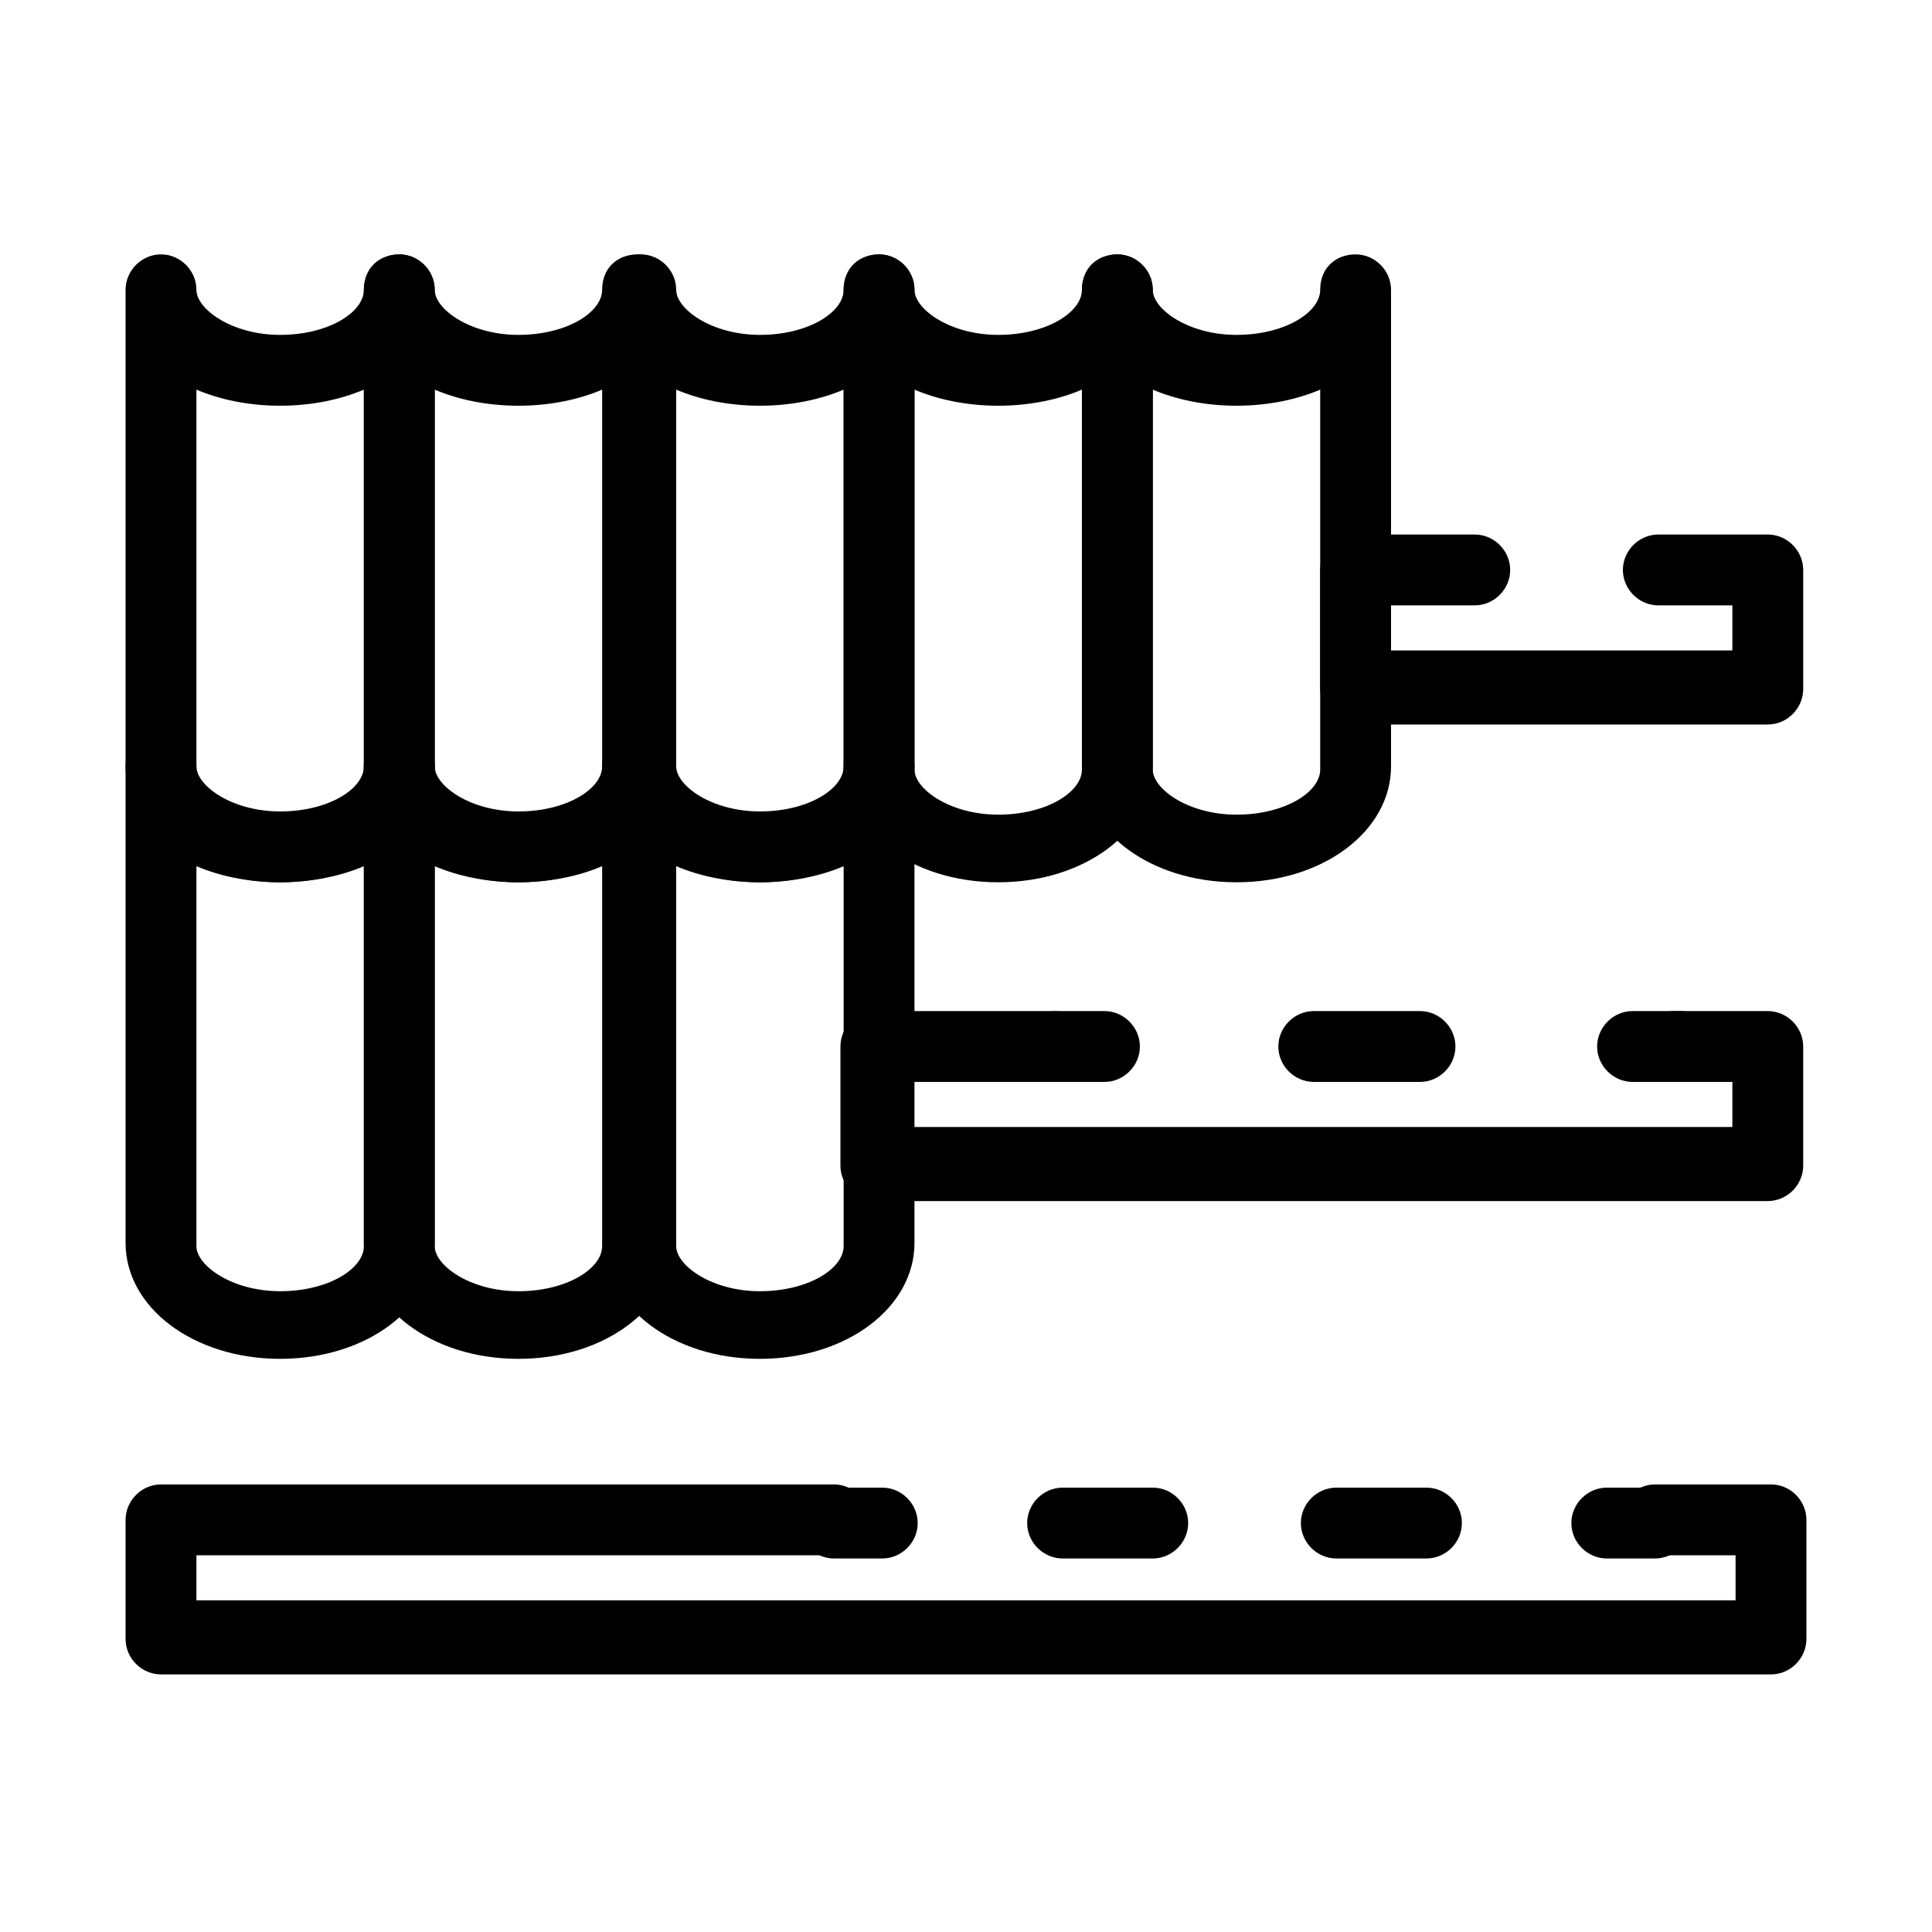 <?xml version="1.0" encoding="UTF-8"?>
<svg xmlns="http://www.w3.org/2000/svg" version="1.1" viewBox="0 0 60 60">
  <!-- Generator: Adobe Illustrator 28.7.1, SVG Export Plug-In . SVG Version: 1.2.0 Build 142)  -->
  <g>
    <g id="Layer_1">
      <g>
        <path d="M8.7,27.4c-2.7,0-4.8-1.6-4.8-3.6v-14.8c0-.6.5-1.1,1.1-1.1s1.1.5,1.1,1.1,1.1,1.4,2.6,1.4,2.6-.7,2.6-1.4.5-1.1,1.1-1.1,1.1.5,1.1,1.1v14.8c0,2-2.1,3.6-4.8,3.6ZM6.1,12.1v11.8c0,.6,1.1,1.4,2.6,1.4s2.6-.7,2.6-1.4v-11.8c-.7.3-1.6.5-2.6.5s-1.9-.2-2.6-.5Z"/>
        <path d="M16.1,27.4c-2.7,0-4.8-1.6-4.8-3.6v-14.8c0-.6.5-1.1,1.1-1.1s1.1.5,1.1,1.1,1.1,1.4,2.6,1.4,2.6-.7,2.6-1.4.5-1.1,1.1-1.1,1.1.5,1.1,1.1v14.8c0,2-2.1,3.6-4.8,3.6ZM13.5,12.1v11.8c0,.6,1.1,1.4,2.6,1.4s2.6-.7,2.6-1.4v-11.8c-.7.3-1.6.5-2.6.5s-1.9-.2-2.6-.5Z"/>
        <path d="M23.6,27.4c-2.7,0-4.8-1.6-4.8-3.6v-14.8c0-.6.5-1.1,1.1-1.1s1.1.5,1.1,1.1,1.1,1.4,2.6,1.4,2.6-.7,2.6-1.4.5-1.1,1.1-1.1,1.1.5,1.1,1.1v14.8c0,2-2.1,3.6-4.8,3.6ZM21,12.1v11.8c0,.6,1.1,1.4,2.6,1.4s2.6-.7,2.6-1.4v-11.8c-.7.3-1.6.5-2.6.5s-1.9-.2-2.6-.5Z"/>
        <path d="M31,27.4c-2.7,0-4.8-1.6-4.8-3.6v-14.8c0-.6.5-1.1,1.1-1.1s1.1.5,1.1,1.1,1.1,1.4,2.6,1.4,2.6-.7,2.6-1.4.5-1.1,1.1-1.1,1.1.5,1.1,1.1v14.8c0,2-2.1,3.6-4.8,3.6ZM28.4,12.1v11.8c0,.6,1.1,1.4,2.6,1.4s2.6-.7,2.6-1.4v-11.8c-.7.3-1.6.5-2.6.5s-1.9-.2-2.6-.5Z"/>
        <path d="M38.4,27.4c-2.7,0-4.8-1.6-4.8-3.6v-14.8c0-.6.5-1.1,1.1-1.1s1.1.5,1.1,1.1,1.1,1.4,2.6,1.4,2.6-.7,2.6-1.4.5-1.1,1.1-1.1,1.1.5,1.1,1.1v14.8c0,2-2.1,3.6-4.8,3.6ZM35.8,12.1v11.8c0,.6,1.1,1.4,2.6,1.4s2.6-.7,2.6-1.4v-11.8c-.7.3-1.6.5-2.6.5s-1.9-.2-2.6-.5Z"/>
        <path d="M55,22.5h-12.9c-.6,0-1.1-.5-1.1-1.1v-3.7c0-.6.5-1.1,1.1-1.1h3.7c.6,0,1.1.5,1.1,1.1s-.5,1.1-1.1,1.1h-2.6v1.4h10.6v-1.4h-2.3c-.6,0-1.1-.5-1.1-1.1s.5-1.1,1.1-1.1h3.4c.6,0,1.1.5,1.1,1.1v3.7c0,.6-.5,1.1-1.1,1.1Z"/>
        <path d="M8.7,42.2c-2.7,0-4.8-1.6-4.8-3.6v-14.8c0-.6.5-1.1,1.1-1.1s1.1.5,1.1,1.1,1.1,1.4,2.6,1.4,2.6-.7,2.6-1.4.5-1.1,1.1-1.1,1.1.5,1.1,1.1v14.8c0,2-2.1,3.6-4.8,3.6ZM6.1,26.9v11.8c0,.6,1.1,1.4,2.6,1.4s2.6-.7,2.6-1.4v-11.8c-.7.3-1.6.5-2.6.5s-1.9-.2-2.6-.5Z"/>
        <path d="M16.1,42.2c-2.7,0-4.8-1.6-4.8-3.6v-14.8c0-.6.5-1.1,1.1-1.1s1.1.5,1.1,1.1,1.1,1.4,2.6,1.4,2.6-.7,2.6-1.4.5-1.1,1.1-1.1,1.1.5,1.1,1.1v14.8c0,2-2.1,3.6-4.8,3.6ZM13.5,26.9v11.8c0,.6,1.1,1.4,2.6,1.4s2.6-.7,2.6-1.4v-11.8c-.7.3-1.6.5-2.6.5s-1.9-.2-2.6-.5Z"/>
        <path d="M23.6,42.2c-2.7,0-4.8-1.6-4.8-3.6v-14.8c0-.6.5-1.1,1.1-1.1s1.1.5,1.1,1.1,1.1,1.4,2.6,1.4,2.6-.7,2.6-1.4.5-1.1,1.1-1.1,1.1.5,1.1,1.1v14.8c0,2-2.1,3.6-4.8,3.6ZM21,26.9v11.8c0,.6,1.1,1.4,2.6,1.4s2.6-.7,2.6-1.4v-11.8c-.7.3-1.6.5-2.6.5s-1.9-.2-2.6-.5Z"/>
        <path d="M52.2,33.6h-1.5c-.6,0-1.1-.5-1.1-1.1s.5-1.1,1.1-1.1h1.5c.6,0,1.1.5,1.1,1.1s-.5,1.1-1.1,1.1Z"/>
        <path d="M44.1,33.6h-3.3c-.6,0-1.1-.5-1.1-1.1s.5-1.1,1.1-1.1h3.3c.6,0,1.1.5,1.1,1.1s-.5,1.1-1.1,1.1Z"/>
        <path d="M34.3,33.6h-1.5c-.6,0-1.1-.5-1.1-1.1s.5-1.1,1.1-1.1h1.5c.6,0,1.1.5,1.1,1.1s-.5,1.1-1.1,1.1Z"/>
        <path d="M55,37.3h-27.8c-.6,0-1.1-.5-1.1-1.1v-3.7c0-.6.5-1.1,1.1-1.1h5.5c.6,0,1.1.5,1.1,1.1s-.5,1.1-1.1,1.1h-4.4v1.4h25.5v-1.4h-1.8c-.6,0-1.1-.5-1.1-1.1s.5-1.1,1.1-1.1h2.9c.6,0,1.1.5,1.1,1.1v3.7c0,.6-.5,1.1-1.1,1.1Z"/>
        <path d="M51.4,48.4h-1.5c-.6,0-1.1-.5-1.1-1.1s.5-1.1,1.1-1.1h1.5c.6,0,1.1.5,1.1,1.1s-.5,1.1-1.1,1.1Z"/>
        <path d="M44.3,48.4h-2.8c-.6,0-1.1-.5-1.1-1.1s.5-1.1,1.1-1.1h2.8c.6,0,1.1.5,1.1,1.1s-.5,1.1-1.1,1.1ZM35.8,48.4h-2.8c-.6,0-1.1-.5-1.1-1.1s.5-1.1,1.1-1.1h2.8c.6,0,1.1.5,1.1,1.1s-.5,1.1-1.1,1.1Z"/>
        <path d="M27.4,48.4h-1.5c-.6,0-1.1-.5-1.1-1.1s.5-1.1,1.1-1.1h1.5c.6,0,1.1.5,1.1,1.1s-.5,1.1-1.1,1.1Z"/>
        <path d="M55,52H5c-.6,0-1.1-.5-1.1-1.1v-3.7c0-.6.5-1.1,1.1-1.1h20.9c.6,0,1.1.5,1.1,1.1s-.5,1.1-1.1,1.1H6.1v1.4h47.8v-1.4h-2.5c-.6,0-1.1-.5-1.1-1.1s.5-1.1,1.1-1.1h3.6c.6,0,1.1.5,1.1,1.1v3.7c0,.6-.5,1.1-1.1,1.1Z"/>
      </g>
    </g>
  </g>
</svg>